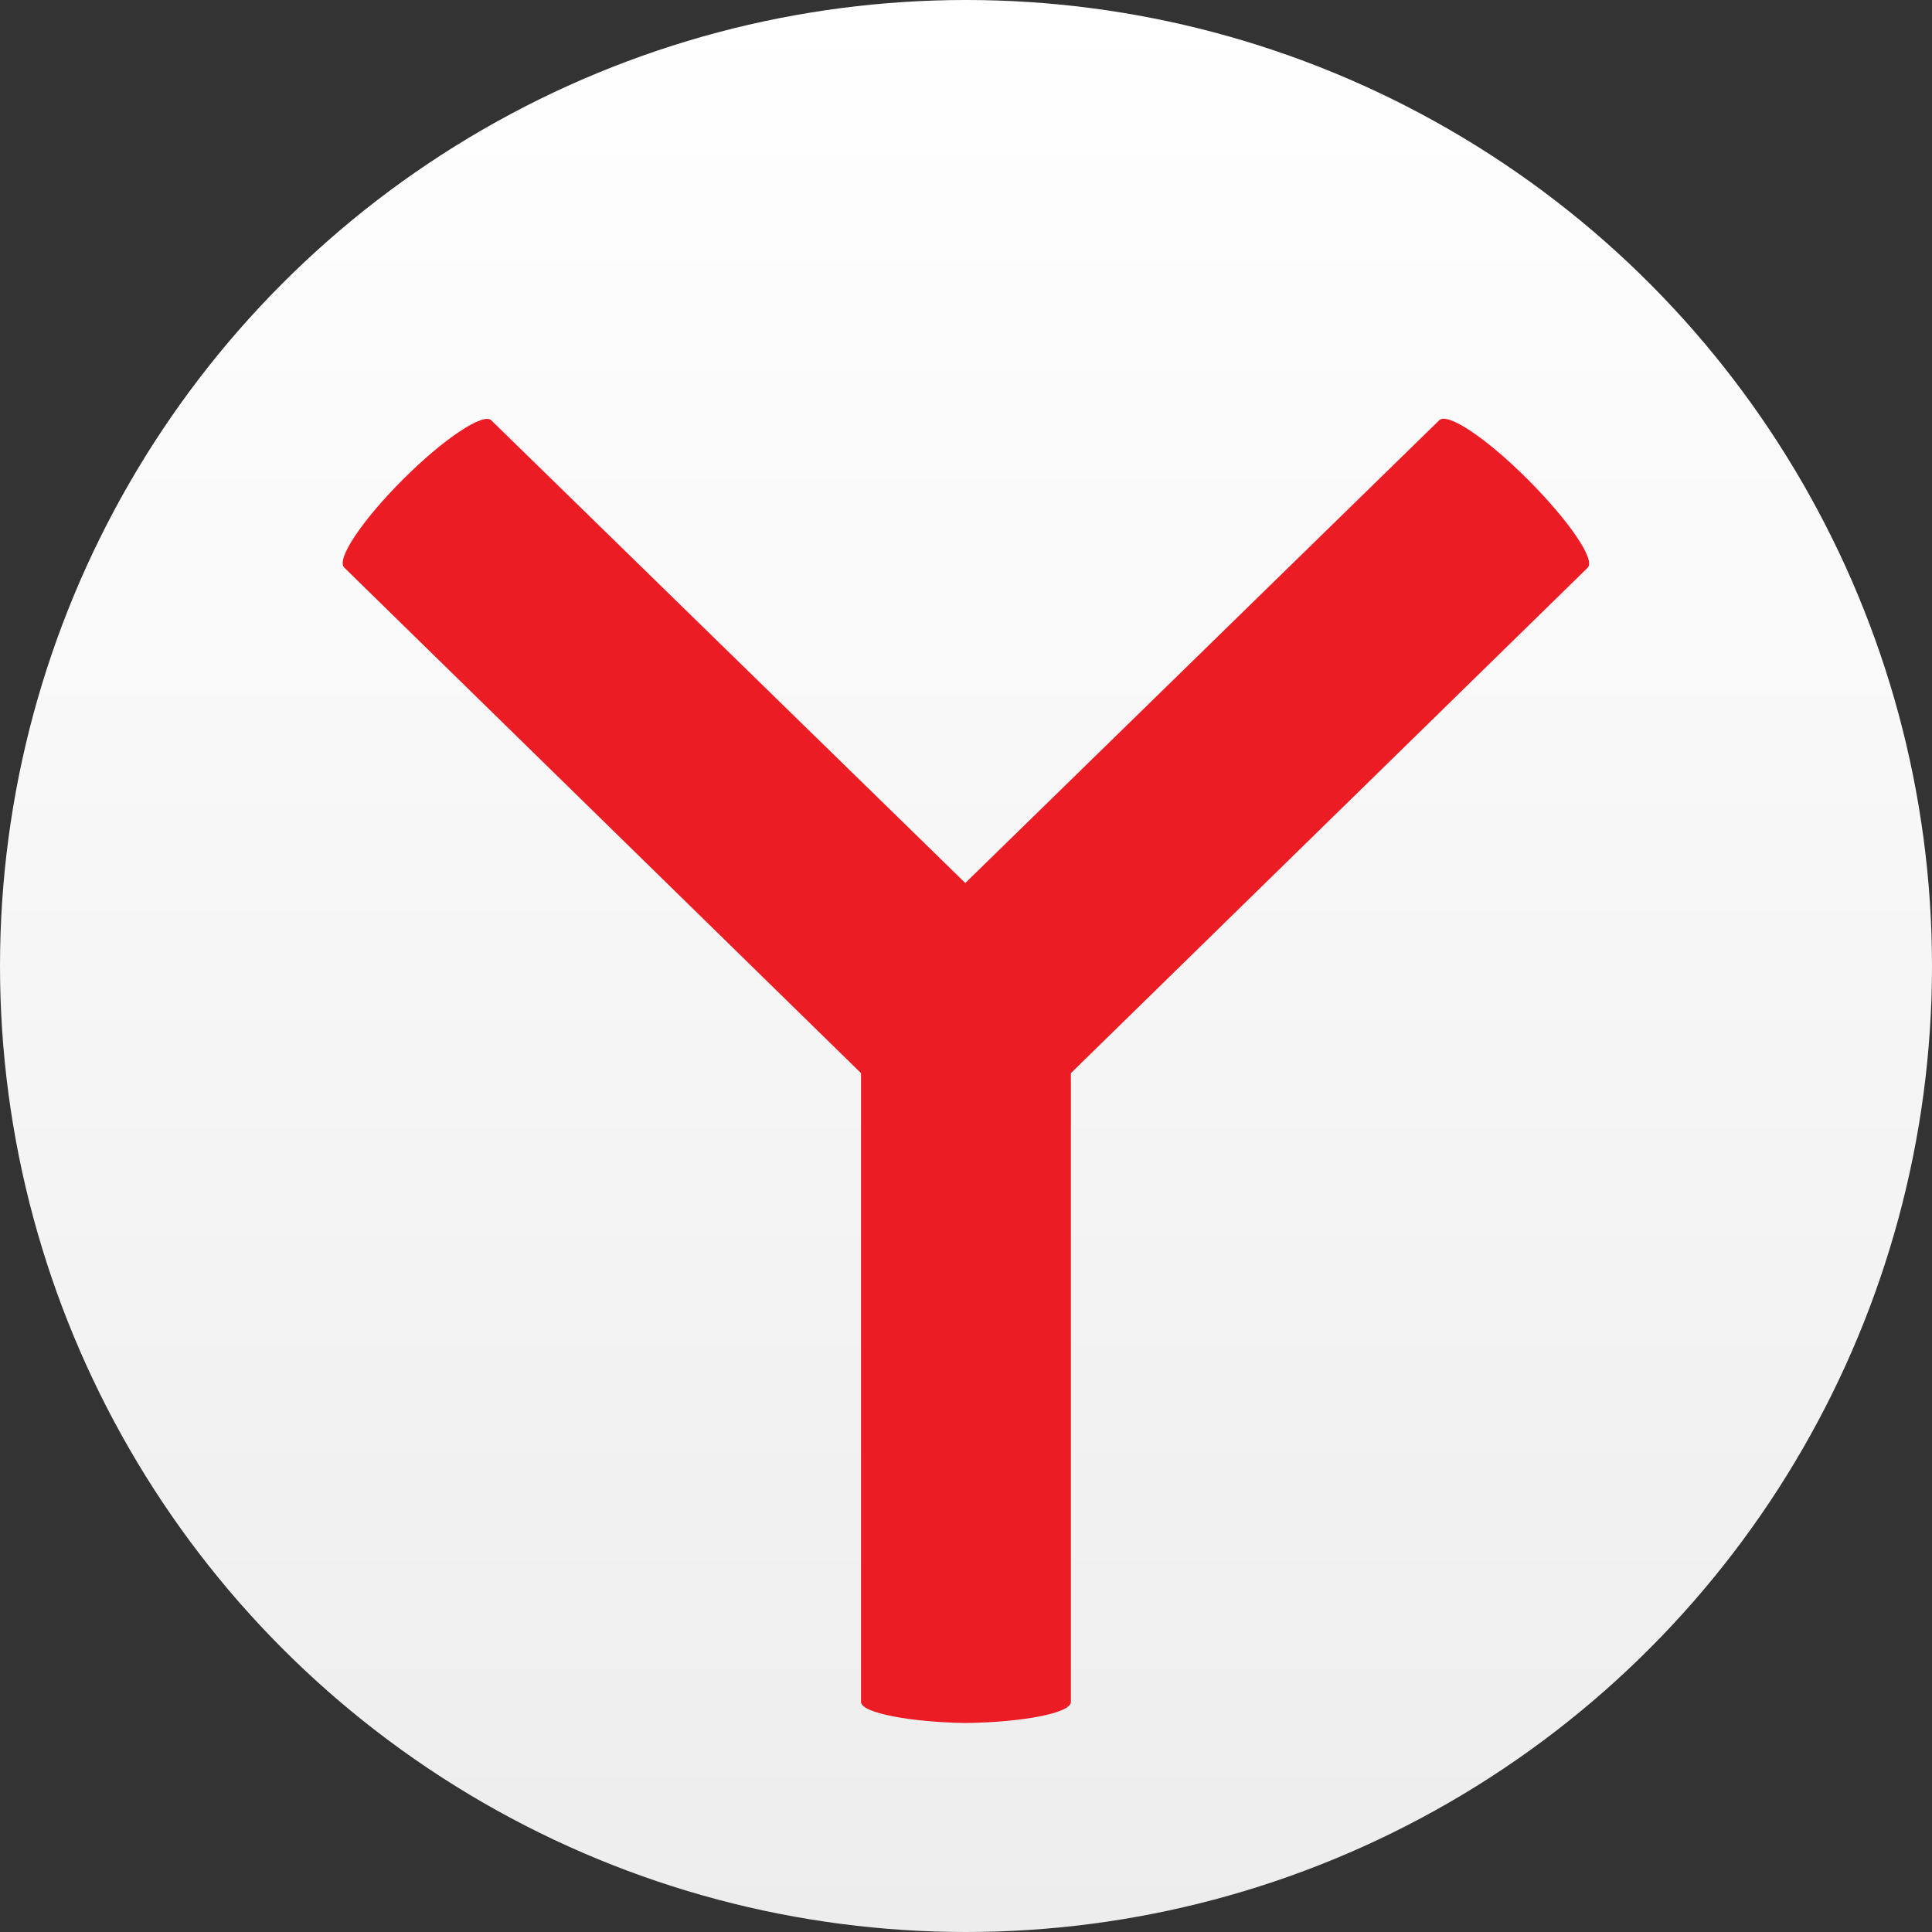 <svg width="50" height="50" viewBox="0 0 44 44" xmlns="http://www.w3.org/2000/svg">
  <rect x="0" y="0" width="44" height="44" fill="#333333" stroke="none"/>
  <defs>
    <linearGradient x1="50%" y1="0%" x2="50%" y2="100%" id="yandex_svg__a">
      <stop stop-color="#FFF" offset="0%"></stop>
      <stop stop-color="#EDEDEE" offset="100%"></stop>
    </linearGradient>
  </defs>
  <g fill="none" fill-rule="evenodd">
    <circle fill="url(#yandex_svg__a)" cx="22" cy="22" r="22"></circle>
    <path d="M36.163 12.925L24.389 24.44v14.32c0 .258-1.118.464-2.39.48-1.22-.016-2.39-.222-2.39-.48V24.44L7.84 12.926c-.19-.19.412-1.083 1.34-2.01.928-.93 1.84-1.53 2.01-1.342L21.984 20.11 32.777 9.572c.19-.19 1.082.413 2.01 1.34.93.93 1.547 1.823 1.376 2.012z" fill="#EC1C24"></path>
  </g>
</svg>